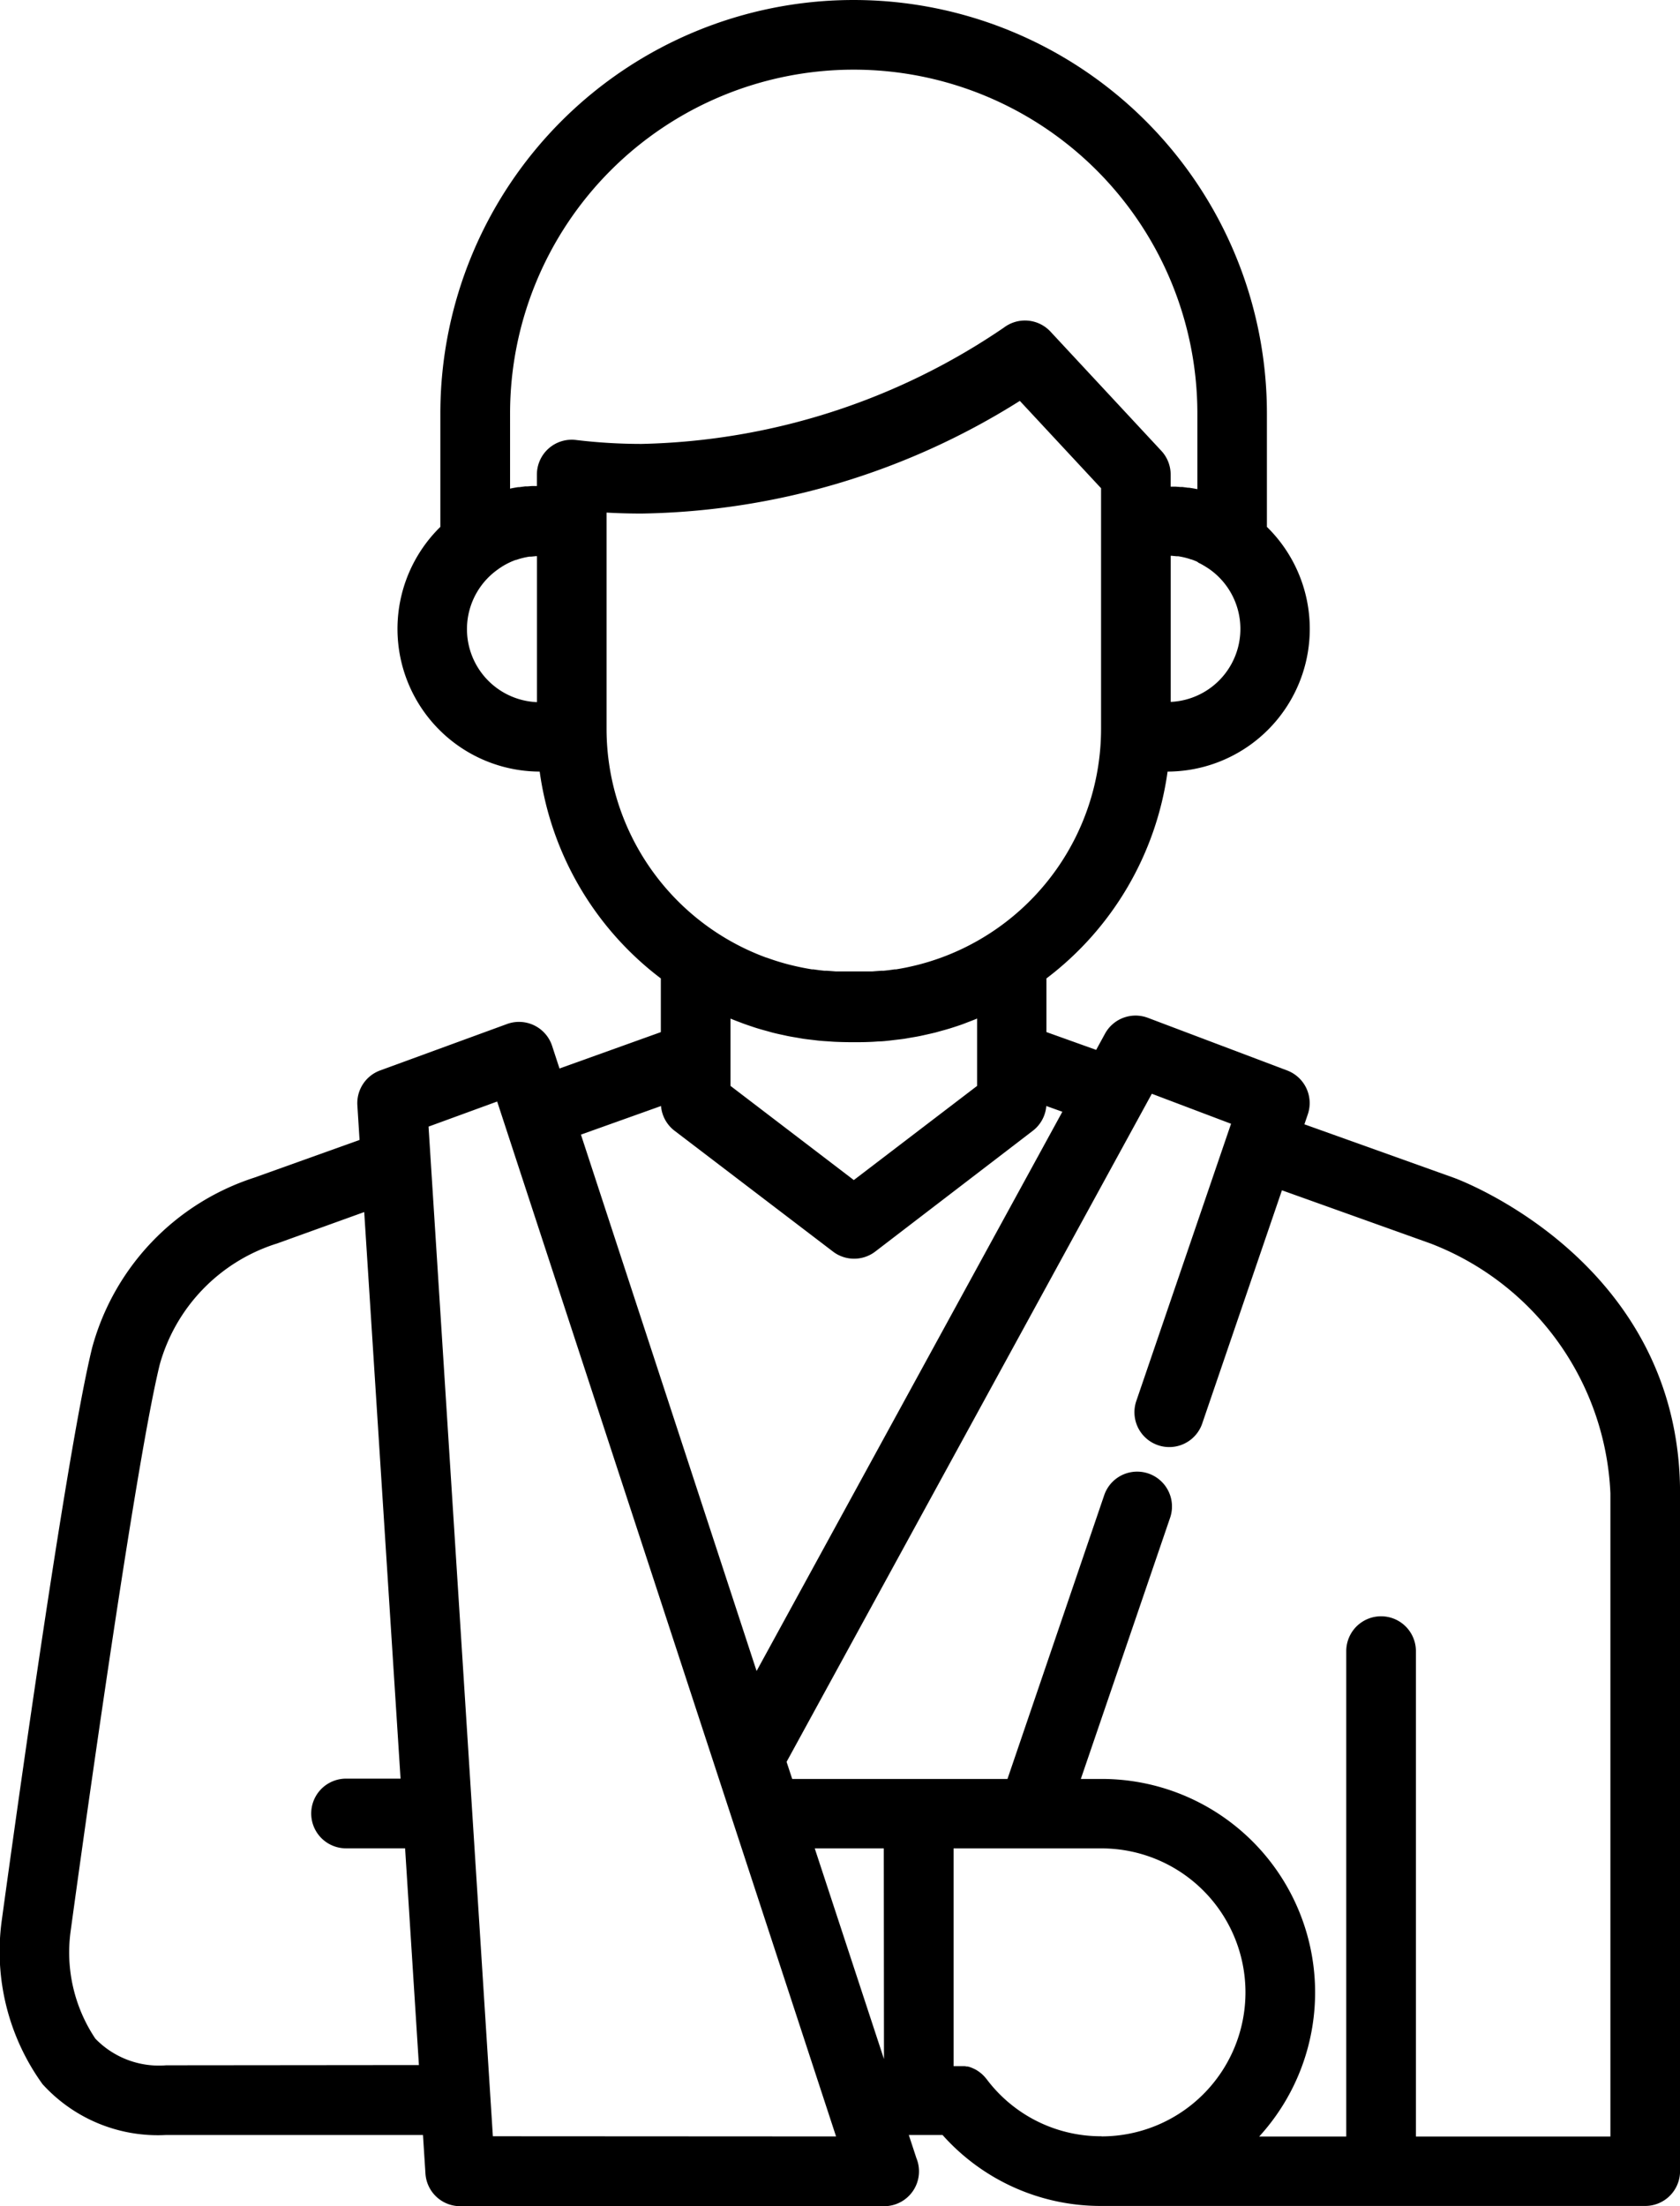 <svg xmlns="http://www.w3.org/2000/svg" width="27.736" height="36.403" viewBox="0 0 27.736 36.403">
  <g id="ersonal_Injury_Wrongful_Death" data-name="ersonal Injury &amp; Wrongful Death" transform="translate(-60.949)">
    <g id="Group_230" data-name="Group 230" transform="translate(60.949)">
      <path id="Path_290" data-name="Path 290" d="M84.956,19.436l-2.472-.884.056-.164a.575.575,0,0,0-.34-.724l-2.3-.869a.575.575,0,0,0-.708.262l-.146.267-.821-.294v-.885a5.166,5.166,0,0,0,2-3.413,2.355,2.355,0,0,0,1.64-4.038V6.823a6.823,6.823,0,0,0-13.646,0V8.694a2.355,2.355,0,0,0,1.64,4.038,5.166,5.166,0,0,0,2,3.413v.886l-1.673.6-.122-.373a.575.575,0,0,0-.744-.361l-2.095.766a.575.575,0,0,0-.376.576l.036.571-1.738.622a4.073,4.073,0,0,0-2.677,2.807c-.462,1.879-1.451,9.152-1.493,9.457a3.74,3.74,0,0,0,.674,2.694,2.569,2.569,0,0,0,2.041.839h4.24l.041.637a.575.575,0,0,0,.574.538h7a.575.575,0,0,0,.531-.794l-.125-.381h.557A3.494,3.494,0,0,0,79.136,36.4h8.975a.575.575,0,0,0,.575-.575V24.639C88.686,20.859,85.114,19.494,84.956,19.436ZM63.693,34.079a1.46,1.46,0,0,1-1.17-.44,2.558,2.558,0,0,1-.406-1.786c.01-.075,1.023-7.521,1.47-9.34a2.914,2.914,0,0,1,1.9-1.983l.035-.011L66.962,20l.6,9.349h-.9a.575.575,0,0,0,0,1.15h.975l.228,3.576ZM80.736,9.286q.041.019.079.042l.021.012c.024.015.048.03.072.046l.02.014a1.206,1.206,0,0,1-.651,2.182V9.171h.017l.082.008.026,0a1.188,1.188,0,0,1,.217.054l.006,0c.032.012.064.024.094.039Zm-10.922,2.3A1.206,1.206,0,0,1,69.163,9.4l.019-.014c.024-.016.047-.032.072-.047l.02-.012q.039-.022.08-.042l.017-.008c.031-.014.062-.027.094-.038l.007,0a1.194,1.194,0,0,1,.217-.054l.026,0,.082-.008h.017v2.41ZM70.007,7.4a.575.575,0,0,0-.194.43v.19l-.036,0-.048,0-.075.006-.037,0-.091.012-.02,0c-.046.007-.091.015-.136.025V6.823a5.673,5.673,0,1,1,11.347,0V8.072c-.045-.01-.09-.017-.136-.024l-.019,0-.091-.012-.037,0-.075-.006-.047,0-.036,0V7.83a.575.575,0,0,0-.154-.391l-1.83-1.967a.576.576,0,0,0-.767-.068,11.024,11.024,0,0,1-5.985,1.921,9.021,9.021,0,0,1-1.083-.065A.575.575,0,0,0,70.007,7.4Zm.956,4.632V8.458c.192.011.385.016.578.016a12.055,12.055,0,0,0,6.245-1.859l1.341,1.441v3.975A4.022,4.022,0,0,1,76.492,15.8h0q-.183.067-.375.117h0c-.058.015-.116.028-.175.041l-.038.008q-.08.016-.16.029l-.024,0q-.09.014-.182.023l-.042,0-.144.011-.052,0c-.061,0-.123,0-.185,0h-.133c-.062,0-.123,0-.185,0l-.052,0-.144-.011-.042,0c-.061-.006-.122-.014-.182-.023l-.024,0q-.08-.013-.16-.029l-.038-.008c-.059-.012-.117-.026-.174-.04h0q-.191-.049-.374-.116l-.005,0A4.022,4.022,0,0,1,70.963,12.032Zm6.118,4.776v1.11l-2.036,1.554-2.036-1.554v-1.11c.059.024.119.047.179.069l.02.008c.067.025.135.047.2.069l.041.013c.062.019.125.036.187.053l.06.017c.058.015.116.028.174.04l.077.017c.054.011.109.02.164.029l.09.016c.053.008.107.014.16.02l.1.012c.057.006.114.009.172.013l.086.006q.13.006.26.007h.133q.131,0,.26-.007l.087-.006c.057,0,.114-.007.171-.013l.1-.012c.053-.006.107-.012.16-.02l.09-.016c.055-.009.109-.018.163-.029l.077-.017c.058-.013.116-.026.174-.04l.06-.017c.063-.017.125-.034.187-.053l.041-.013c.068-.022.136-.044.2-.069l.02-.008C76.962,16.854,77.022,16.832,77.081,16.807ZM71.862,18.25a.574.574,0,0,0,.223.408L74.7,20.651a.575.575,0,0,0,.7,0L78,18.659a.574.574,0,0,0,.223-.409l.265.095-5.048,9.228-2.9-8.851Zm-2.776,17-1.062-16.66,1.133-.414L72.932,29.7l.133.406h0l1.687,5.147Zm6.457-1.274L74.4,30.5h1.14Zm3.592,1.274a2.359,2.359,0,0,1-1.9-.946l0,0-.029-.034-.01-.011-.028-.028-.014-.013-.028-.022-.017-.013-.029-.019-.018-.011-.032-.016-.017-.008-.034-.014-.017-.006-.035-.01-.019,0-.033-.006-.024,0-.029,0-.03,0h-.1V30.5h2.443a2.376,2.376,0,1,1,0,4.752Zm5.19,0V27.245a.575.575,0,0,0-1.15,0v8.009H81.738a3.523,3.523,0,0,0-2.6-5.9h-.345l1.477-4.319a.575.575,0,0,0-1.088-.372l-1.6,4.691H74.028l-.062-.188-.031-.094,6.03-11.024,1.308.495-1.567,4.583a.575.575,0,0,0,1.088.372l1.319-3.857,2.452.877a4.632,4.632,0,0,1,2.971,4.123V35.254h-3.21Z" transform="translate(-60.949)"/>
    </g>
  </g>
</svg>
